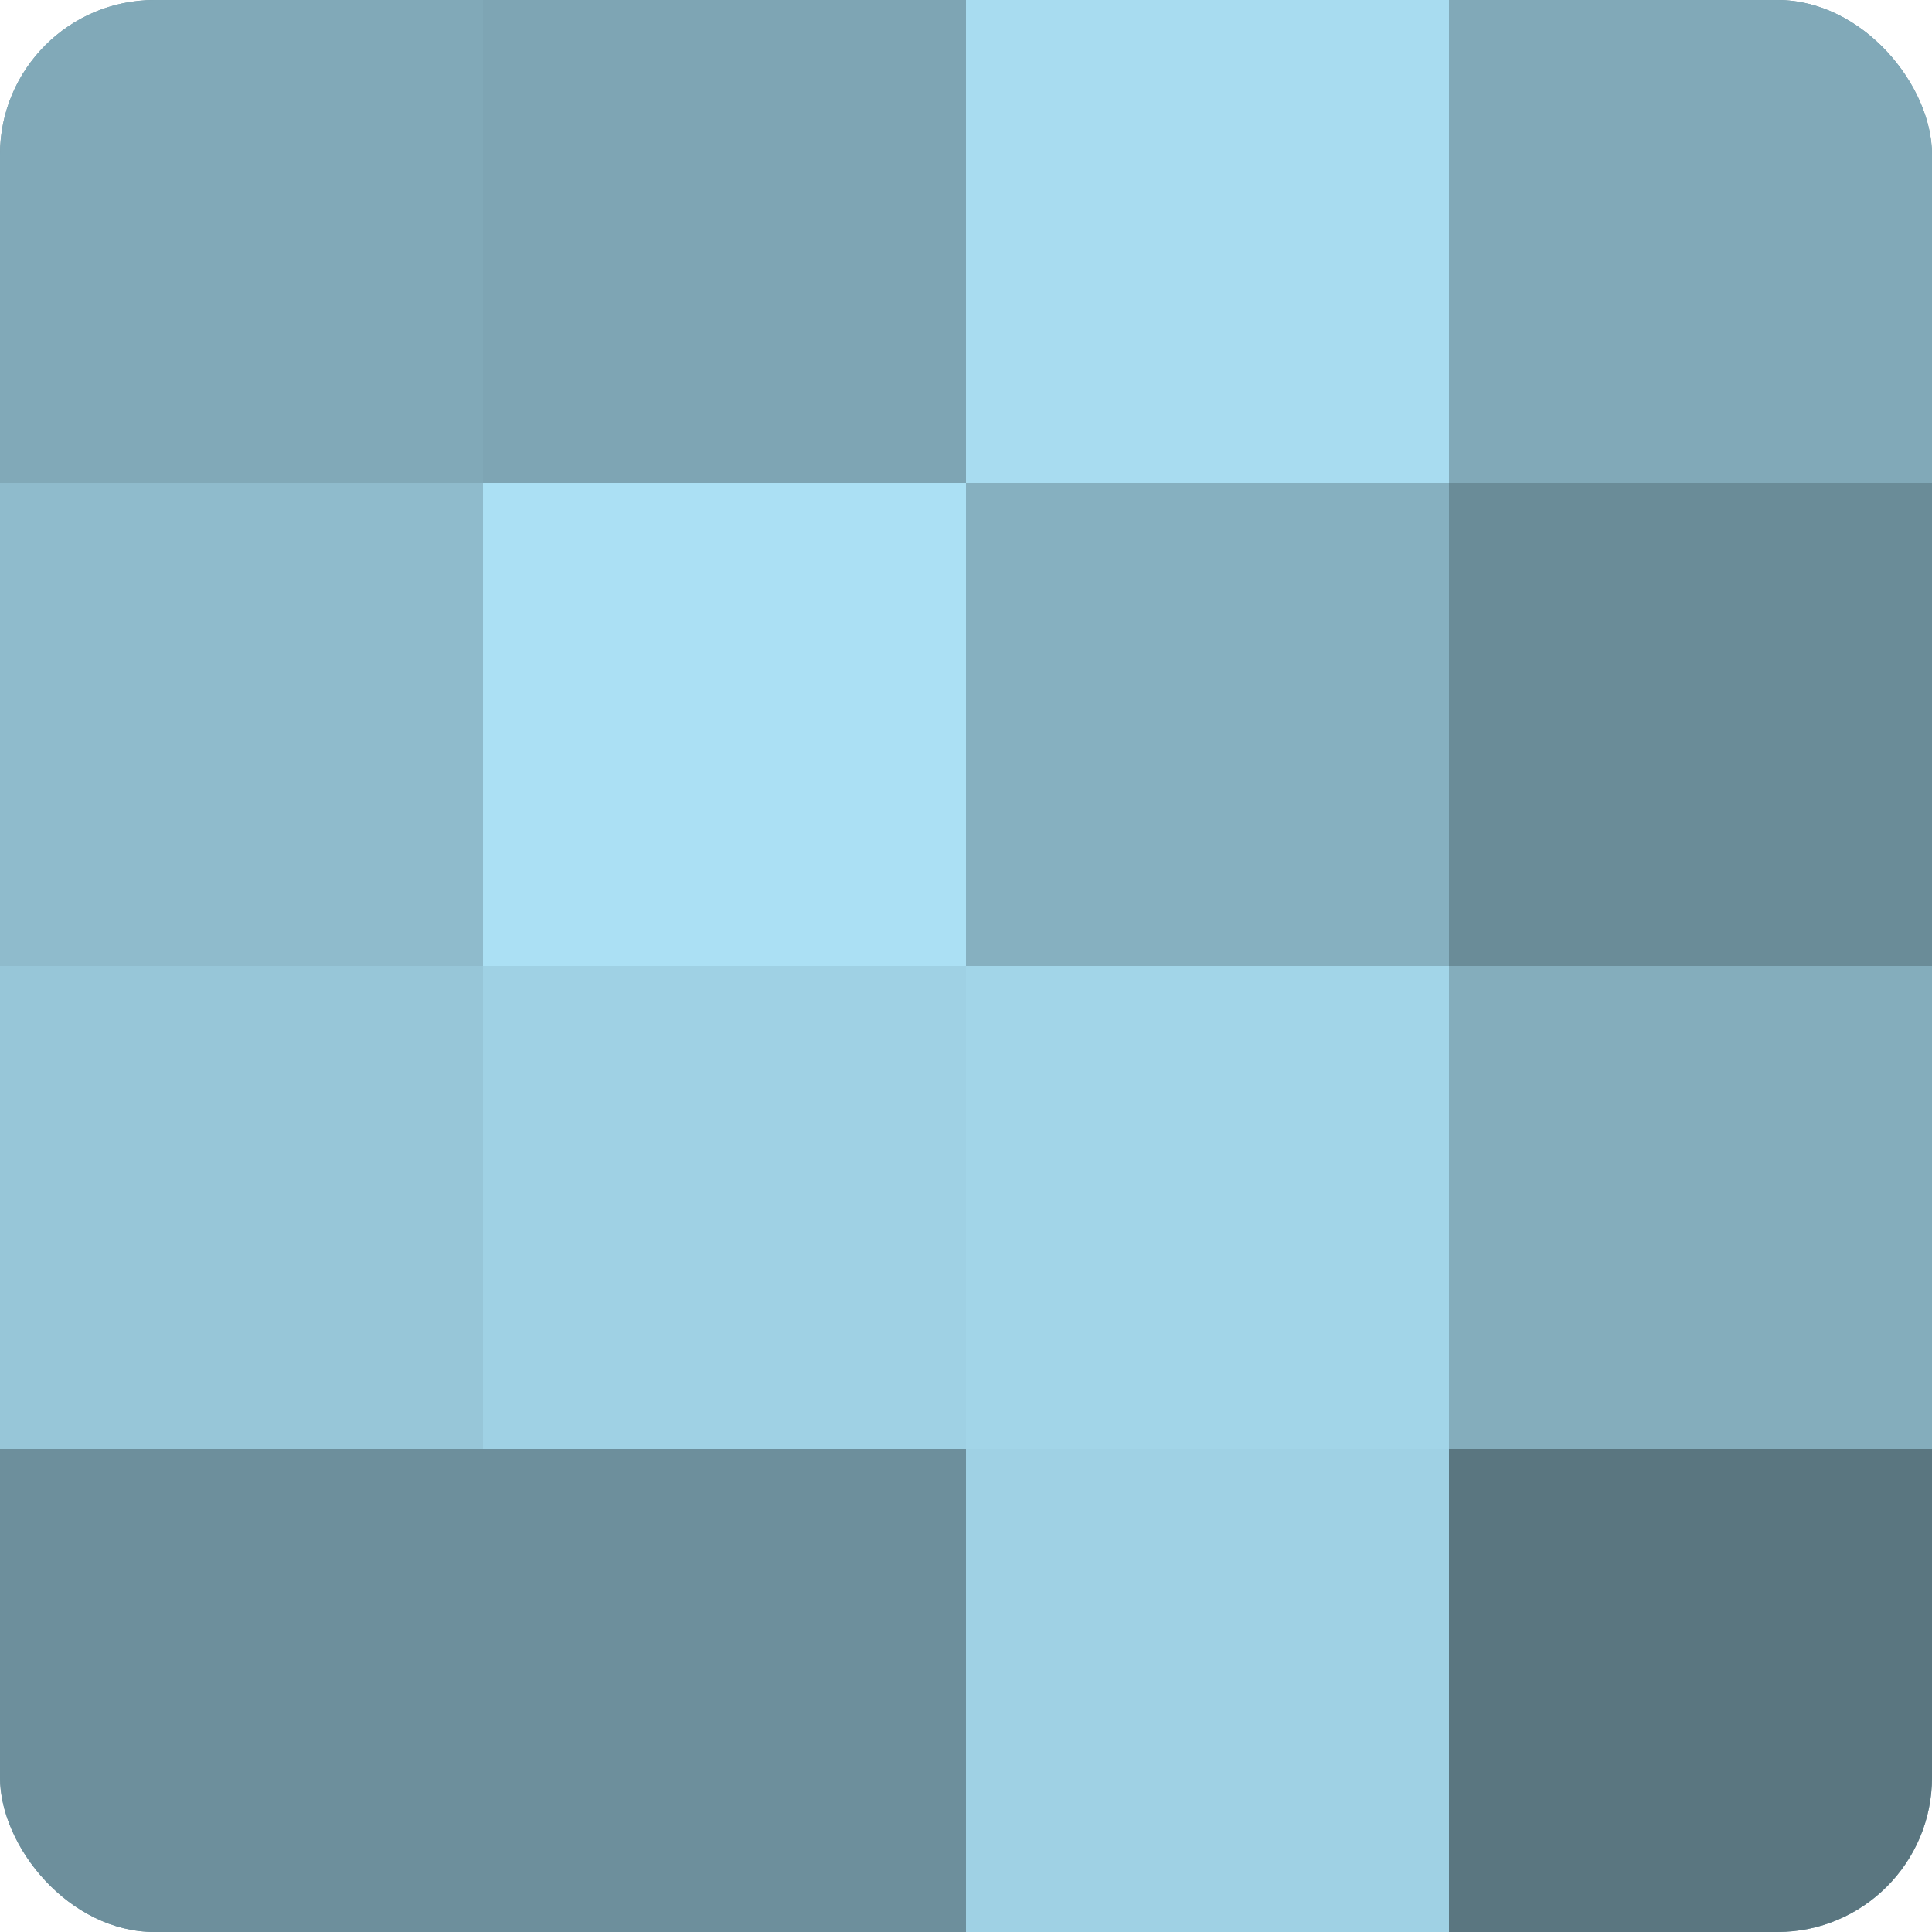 <?xml version="1.0" encoding="UTF-8"?>
<svg xmlns="http://www.w3.org/2000/svg" width="60" height="60" viewBox="0 0 100 100" preserveAspectRatio="xMidYMid meet"><defs><clipPath id="c" width="100" height="100"><rect width="100" height="100" rx="8" ry="8"/></clipPath></defs><g clip-path="url(#c)"><rect width="100" height="100" fill="#7093a0"/><rect width="25" height="25" fill="#81a9b8"/><rect y="25" width="25" height="25" fill="#8fbbcc"/><rect y="50" width="25" height="25" fill="#97c6d8"/><rect y="75" width="25" height="25" fill="#6d8f9c"/><rect x="25" width="25" height="25" fill="#7ea5b4"/><rect x="25" y="25" width="25" height="25" fill="#abe0f4"/><rect x="25" y="50" width="25" height="25" fill="#9fd1e4"/><rect x="25" y="75" width="25" height="25" fill="#6d8f9c"/><rect x="50" width="25" height="25" fill="#a8dcf0"/><rect x="50" y="25" width="25" height="25" fill="#86b0c0"/><rect x="50" y="50" width="25" height="25" fill="#a2d5e8"/><rect x="50" y="75" width="25" height="25" fill="#9fd1e4"/><rect x="75" width="25" height="25" fill="#81a9b8"/><rect x="75" y="25" width="25" height="25" fill="#6a8c98"/><rect x="75" y="50" width="25" height="25" fill="#84adbc"/><rect x="75" y="75" width="25" height="25" fill="#5a7680"/></g></svg>
